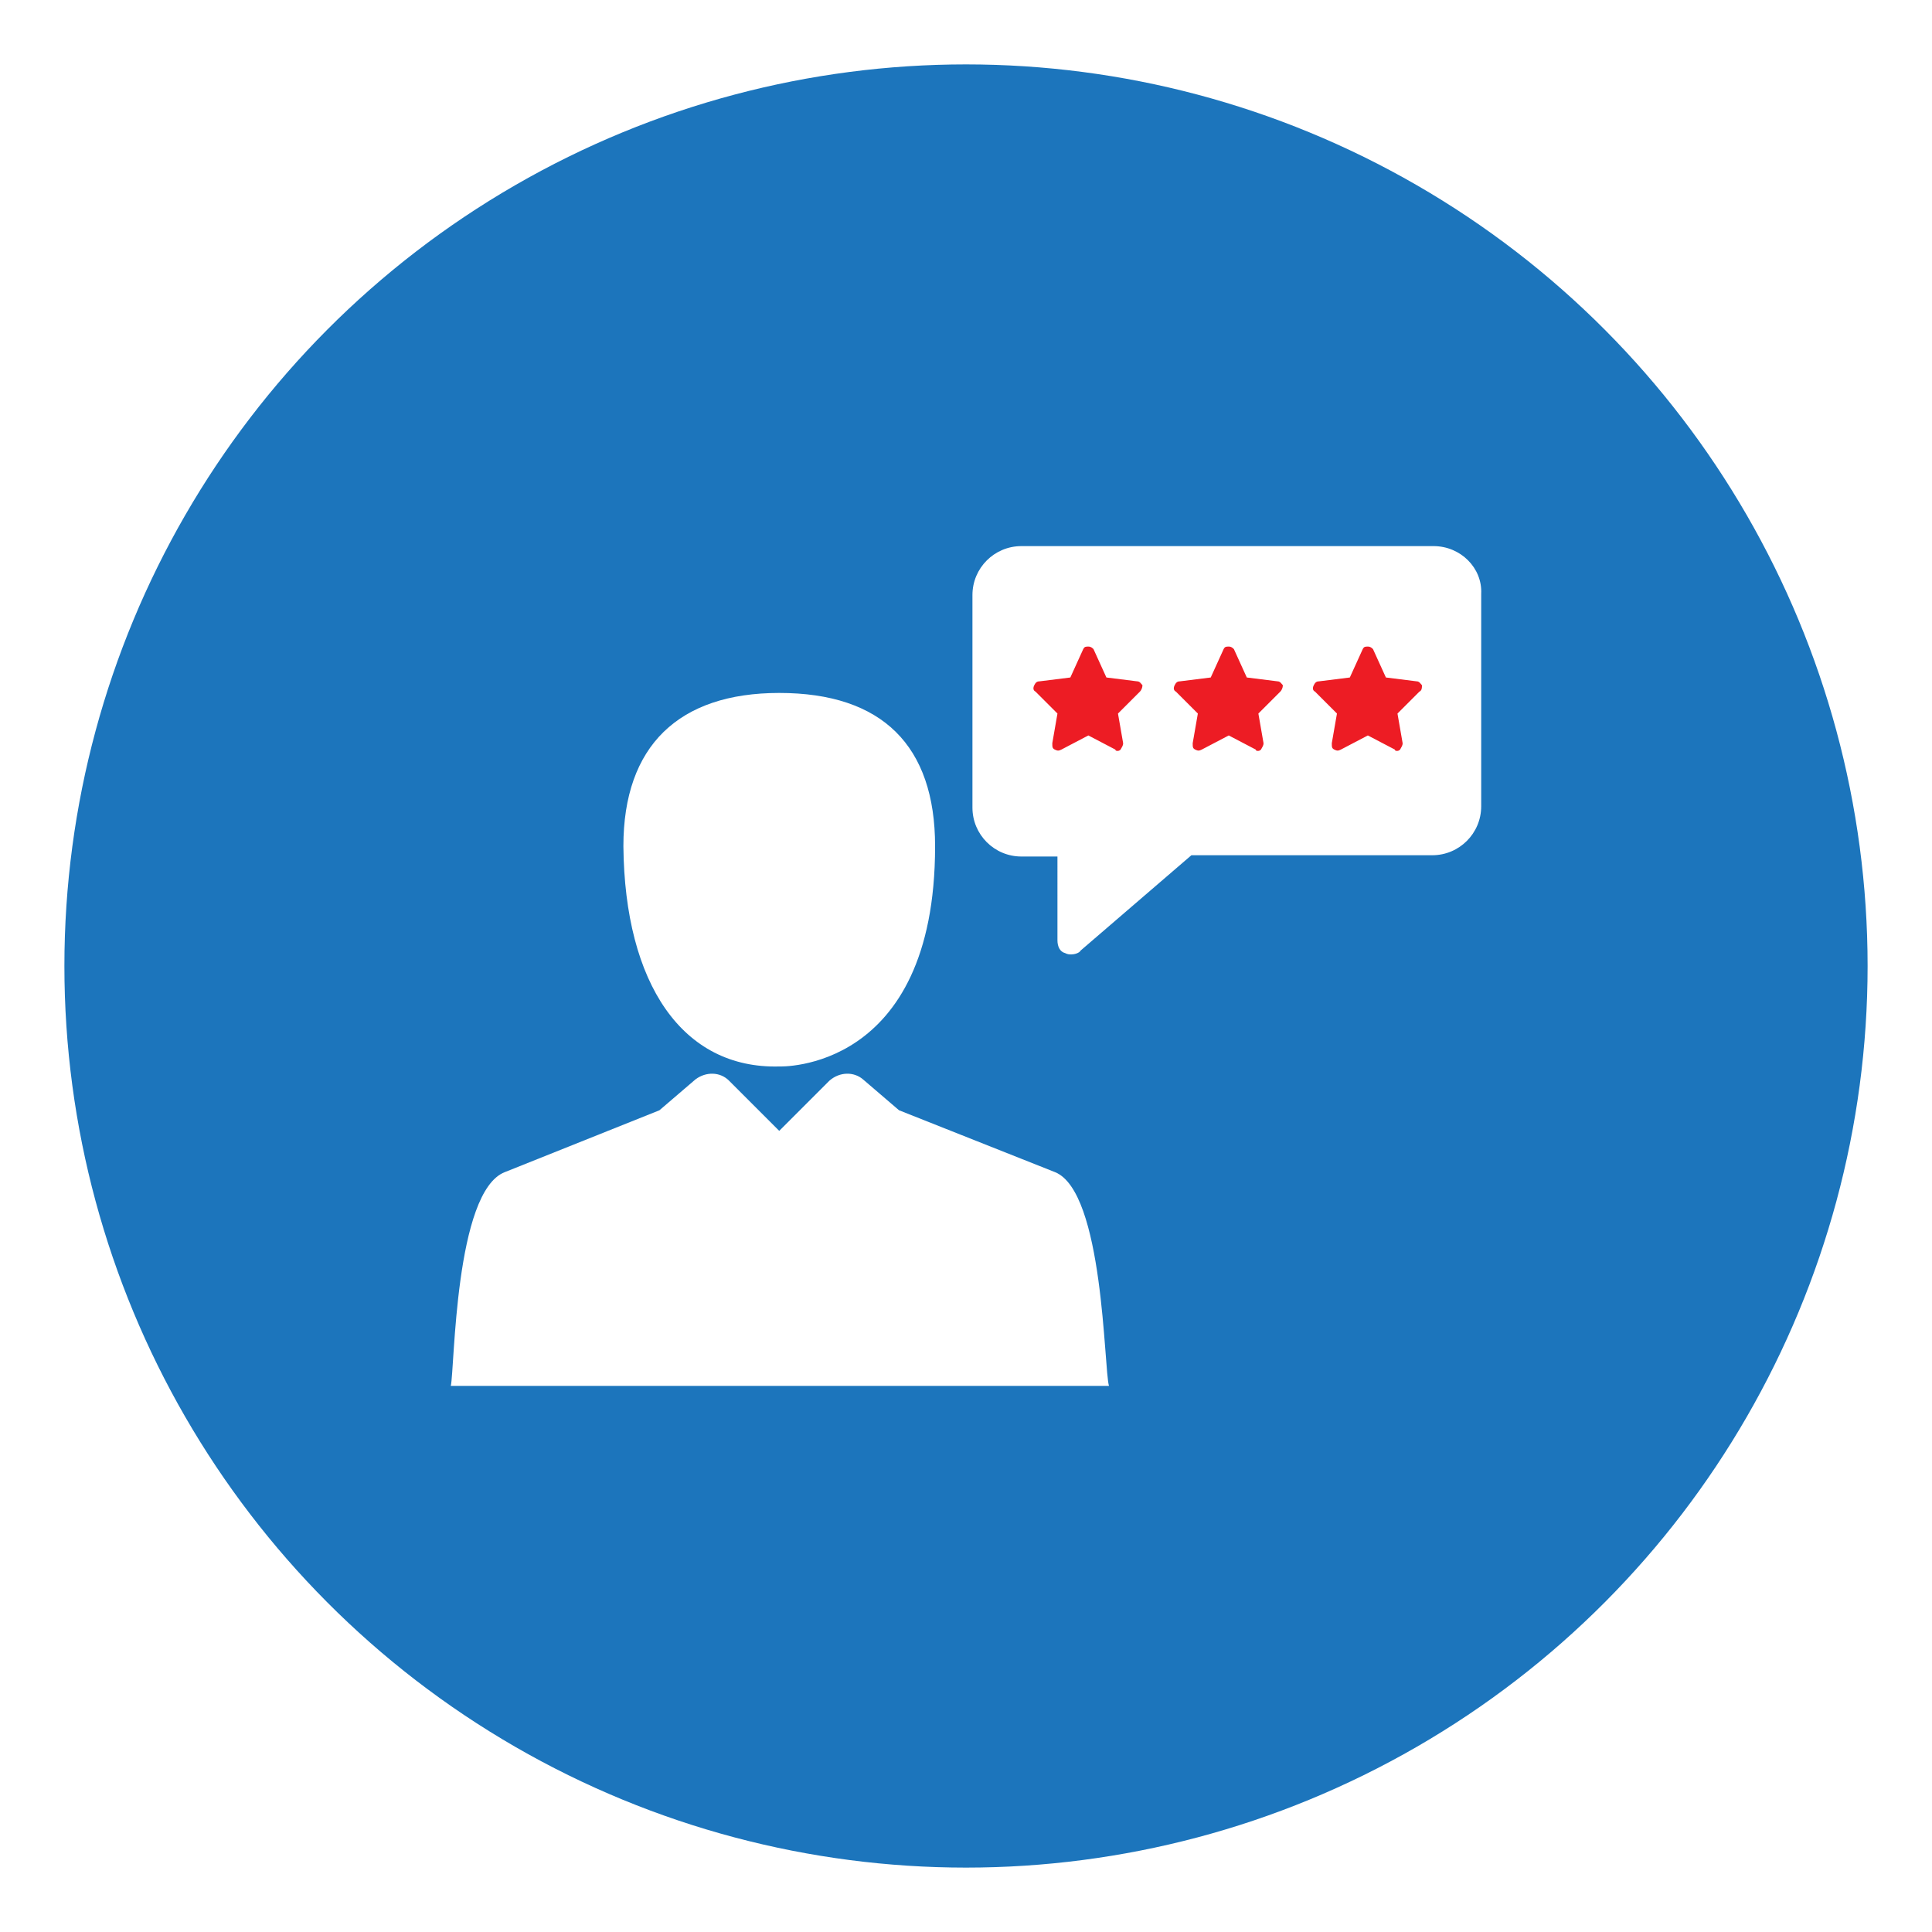 <svg version="1.1" id="Layer_1" xmlns="http://www.w3.org/2000/svg" x="0" y="0" viewBox="0 0 150 150" xml:space="preserve"><style>.st0{fill:#fff}</style><path class="st0" d="M0 0h150v150H0z" id="Background"/><circle cx="75" cy="75" r="70" fill="#1c75bc" id="Layer_3"/><g id="Layer_2"><g id="Layer_8"><path fill="#ed1c24" d="M78.3 45.8h34v16.9h-34z"/><path class="st0" d="M111.3 42.4h-32c-2.1 0-3.8 1.7-3.8 3.8v16.5c0 2.1 1.7 3.8 3.8 3.8h2.8V73c0 .5.2.9.6 1 .2.1.3.1.5.1s.6-.1.7-.3l8.6-7.4h18.7c2.1 0 3.8-1.7 3.8-3.8V46.1c.1-2-1.6-3.7-3.7-3.7zM88.5 53.7l-1.7 1.7.4 2.3c0 .2-.1.3-.2.5-.1.1-.2.1-.2.1-.1 0-.2 0-.2-.1l-2.1-1.1-2.1 1.1c-.2.1-.3.1-.5 0s-.2-.2-.2-.5l.4-2.3-1.7-1.7c-.2-.1-.2-.3-.1-.5s.2-.3.4-.3l2.4-.3 1-2.2c.1-.2.2-.2.4-.2s.3.1.4.2l1 2.2 2.4.3c.2 0 .3.2.4.3 0 .2-.1.4-.2.5zm10.9 0l-1.7 1.7.4 2.3c0 .2-.1.3-.2.5-.1.1-.2.1-.2.1-.1 0-.2 0-.2-.1l-2.1-1.1-2.1 1.1c-.2.1-.3.1-.5 0s-.2-.2-.2-.5l.4-2.3-1.7-1.7c-.2-.1-.2-.3-.1-.5s.2-.3.4-.3l2.4-.3 1-2.2c.1-.2.2-.2.4-.2s.3.1.4.2l1 2.2 2.4.3c.2 0 .3.2.4.3 0 .2-.1.4-.2.5zm10.8 0l-1.7 1.7.4 2.3c0 .2-.1.3-.2.5-.1.1-.2.1-.2.1-.1 0-.2 0-.2-.1l-2.1-1.1-2.1 1.1c-.2.1-.3.1-.5 0s-.2-.2-.2-.5l.4-2.3-1.7-1.7c-.2-.1-.2-.3-.1-.5s.2-.3.4-.3l2.4-.3 1-2.2c.1-.2.2-.2.4-.2s.3.1.4.2l1 2.2 2.4.3c.2 0 .3.2.4.3 0 .2 0 .4-.2.5zm-49.7.1c-7.8 0-12.1 4.1-12.1 11.9.1 10.7 4.6 17.3 12.1 17.1 0 0 12.1.5 12.1-17.1 0-7.8-4.1-11.9-12.1-11.9zM81.9 91l-12.1-4.8-2.8-2.4c-.7-.6-1.8-.6-2.6.1l-3.9 3.9-3.9-3.9c-.7-.7-1.8-.7-2.6-.1l-2.8 2.4-12 4.8c-3.9 1.5-3.9 15.3-4.2 16.6h51.1c-.4-1.3-.4-15.1-4.2-16.6z"/></g></g></svg>
